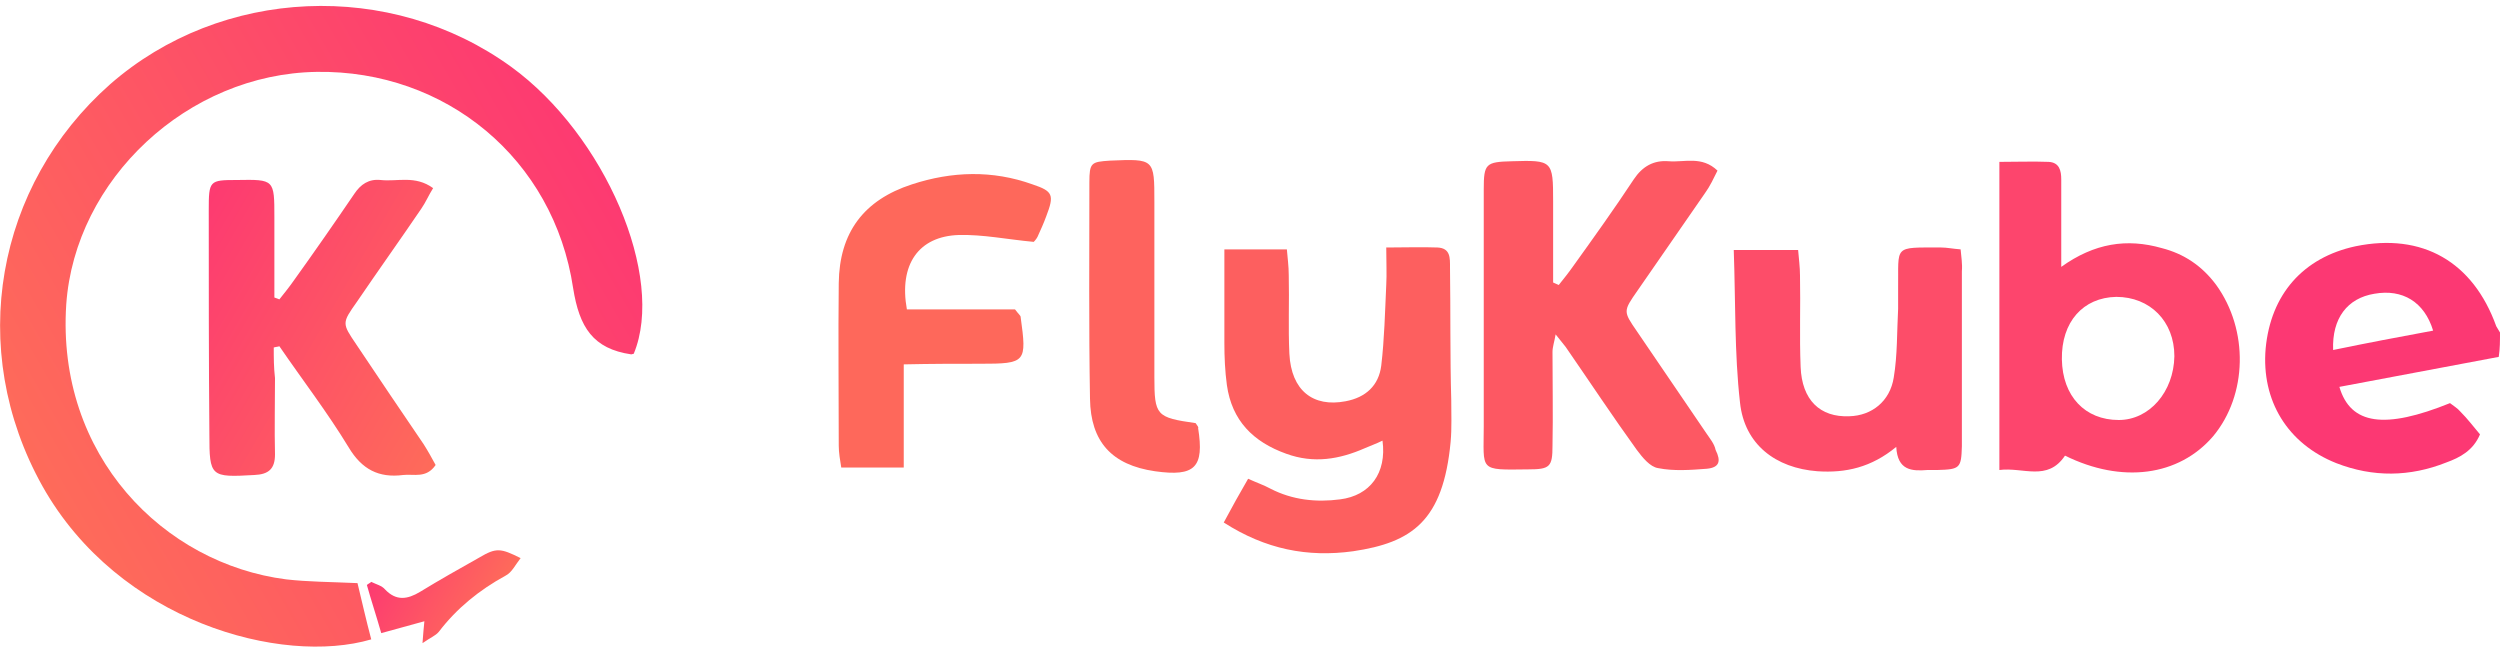 <?xml version="1.0" encoding="utf-8"?>
<!-- Generator: Adobe Illustrator 24.1.2, SVG Export Plug-In . SVG Version: 6.00 Build 0)  -->
<svg version="1.1" id="Layer_1" xmlns="http://www.w3.org/2000/svg" xmlns:xlink="http://www.w3.org/1999/xlink" x="0px" y="0px"
	 viewBox="0 0 400 105.4" style="enable-background:new 0 0 400 105.4;" xml:space="preserve">
<style type="text/css">
	.st0{fill:#FC3873;}
	.st1{fill:url(#SVGID_1_);}
	.st2{fill:#FD5863;}
	.st3{fill:#FD5F5F;}
	.st4{fill:#FD456D;}
	.st5{fill:url(#SVGID_2_);}
	.st6{fill:#FD4D69;}
	.st7{fill:#FE685B;}
	.st8{fill:#FE635E;}
	.st9{fill:url(#SVGID_3_);}
</style>
<path class="st0" d="M400,53.2c-0.2-0.3-0.4-0.7-0.6-1c-3.7-10.3-11.8-15-22.5-12.8c-8.4,1.8-13.6,7.7-14.4,16.4
	c-0.7,8.3,3.5,15.2,11.3,18.3c5.9,2.3,11.8,2.2,17.6-0.1c2.2-0.8,4.3-1.9,5.4-4.5c-1.1-1.3-2-2.5-3.1-3.6c-0.5-0.6-1.2-1-1.7-1.4
	c-10.4,4.2-15.9,3.5-17.7-2.6c8.5-1.6,17-3.2,25.5-4.8C400,55.8,400,54.5,400,53.2z M373.3,56c-0.2-5.1,2.3-8.3,6.6-9
	c4.5-0.8,8,1.3,9.4,5.9C383.9,53.9,378.6,54.9,373.3,56z"/>
<linearGradient id="SVGID_1_" gradientUnits="userSpaceOnUse" x1="5.827" y1="76.177" x2="94.796" y2="24.811">
	<stop  offset="0" style="stop-color:#FE6B5A"/>
	<stop  offset="1" style="stop-color:#FD3A71"/>
</linearGradient>
<path class="st1" d="M81.8,10.7c-19.3-14-46.4-12.8-64.2,2.8C-0.6,29.6-5.5,55.8,6.8,77.8c12.2,21.7,38.3,28.7,52.6,24.5
	c-0.8-3-1.5-6.1-2.2-9c-4.4-0.2-7.9-0.2-11.4-0.6c-19.6-2.5-36.8-19.8-35.2-44c1.4-20,19.4-36.9,40.1-37.2
	c20.6-0.3,37.9,13.9,41,34.6c1,6.3,3.2,9.7,9.3,10.6c0.1,0,0.3-0.1,0.4-0.1C106.5,44.3,96.8,21.6,81.8,10.7z"/>
<path class="st2" d="M273,69.3c-3.7-5.4-7.4-10.9-11.1-16.3c-2.2-3.2-2.2-3.2,0.1-6.5c3.6-5.2,7.2-10.4,10.8-15.6
	c0.8-1.1,1.4-2.4,2-3.6c-2.5-2.4-5.3-1.3-7.8-1.5c-2.4-0.2-4.2,0.8-5.6,2.9c-3.1,4.7-6.4,9.3-9.7,13.9c-0.7,1-1.5,2-2.3,3
	c-0.3-0.1-0.6-0.3-0.9-0.4c0-4.3,0-8.6,0-13c0-6.5-0.1-6.6-6.6-6.4c-4.2,0.1-4.5,0.4-4.5,4.5c0,12.6,0,25.2,0,37.9
	c0,7.2-0.9,7,7.1,6.9c3.5,0,3.9-0.4,3.9-3.8c0.1-5,0-10,0-15c0-0.8,0.3-1.6,0.5-2.8c0.8,1,1.2,1.5,1.6,2c3.8,5.5,7.5,11.1,11.4,16.5
	c0.9,1.2,2.1,2.7,3.4,2.9c2.5,0.5,5.2,0.3,7.8,0.1c2-0.2,2.3-1.2,1.4-3C274.3,71,273.6,70.2,273,69.3z"/>
<path class="st3" d="M232,42.8c0-1.5,0.1-3.1-2-3.2c-2.6-0.1-5.1,0-8.2,0c0,2.4,0.1,4.2,0,6c-0.2,4.3-0.3,8.7-0.8,12.9
	c-0.4,3.2-2.5,5.1-5.7,5.7c-5.2,1-8.7-1.7-9-7.6c-0.2-4.2,0-8.4-0.1-12.6c0-1.4-0.2-2.8-0.3-4.1c-3.5,0-6.5,0-10,0
	c0,5.3,0,10.1,0,15c0,2.2,0.1,4.5,0.4,6.7c0.8,5.7,4.2,9.1,9.5,11c4.4,1.6,8.5,0.9,12.6-0.9c0.9-0.4,1.8-0.7,2.8-1.2
	c0.7,5.2-2,8.8-6.8,9.4c-3.8,0.5-7.6,0.1-11.1-1.7c-1.1-0.6-2.3-1-3.6-1.6c-1.4,2.4-2.5,4.4-3.9,7c6.7,4.3,13.4,5.6,20.7,4.6
	c9.4-1.4,14.4-4.8,15.6-17.5c0.2-2.2,0.1-4.5,0.1-6.7C232,57,232.1,49.9,232,42.8z"/>
<path class="st4" d="M345.9,39.7c-5.6-1.6-10.8-0.8-16.1,3c0-2,0-3.3,0-4.6c0-3.1,0-6.3,0-9.4c0-1.4-0.3-2.7-2-2.8
	c-2.6-0.1-5.1,0-7.9,0c0,16.7,0,32.7,0,49.3c3.8-0.5,7.7,1.9,10.5-2.3c9.1,4.5,18.2,3.3,23.7-3.1c5.5-6.6,5.7-17,0.5-24.2
	C352.3,42.5,349.4,40.6,345.9,39.7z M339,67.2c-5.4,0-9-3.8-9.1-9.7c-0.1-6,3.4-9.9,8.7-10c5.4,0,9.3,3.9,9.3,9.5
	C347.8,62.7,343.9,67.2,339,67.2z"/>
<linearGradient id="SVGID_2_" gradientUnits="userSpaceOnUse" x1="74.549" y1="65.88" x2="28.209" y2="39.126">
	<stop  offset="0" style="stop-color:#FE6B5A"/>
	<stop  offset="1" style="stop-color:#FD3A71"/>
</linearGradient>
<path class="st5" d="M43.8,55.6c0.3-0.1,0.6-0.1,0.9-0.2c3.7,5.4,7.7,10.6,11.1,16.2c2.1,3.5,4.8,4.9,8.7,4.4
	c1.7-0.2,3.7,0.6,5.2-1.6c-0.6-1.1-1.2-2.2-1.9-3.3c-3.6-5.3-7.2-10.6-10.8-16c-2.3-3.4-2.3-3.4,0.1-6.8c3.4-5,6.9-9.9,10.3-14.9
	c0.7-1,1.2-2.2,1.9-3.3c-2.9-2.1-5.7-1-8.4-1.3c-1.9-0.2-3.2,0.7-4.2,2.2c-3.2,4.7-6.4,9.3-9.7,13.9c-0.7,1-1.5,2-2.3,3
	c-0.3-0.1-0.5-0.2-0.8-0.3c0-4.3,0-8.5,0-12.8c0-6.1,0-6.1-6-6c-4.4,0-4.5,0.1-4.5,4.8c0,12,0,23.9,0.1,35.9c0,6.8,0.2,6.9,7.2,6.5
	c2.3-0.1,3.3-1,3.3-3.3c-0.1-4.1,0-8.2,0-12.2C43.8,58.8,43.8,57.2,43.8,55.6z"/>
<path class="st6" d="M313.7,39.9c-1.3-0.1-2.2-0.3-3.1-0.3c-7.8,0-6.8-0.4-6.9,6.6c0,1.1,0,2.1,0,3.2c-0.2,3.7-0.1,7.4-0.7,11
	c-0.6,3.8-3.5,6.1-7.1,6.2c-4.7,0.2-7.6-2.6-7.8-7.9c-0.2-4.9,0-9.7-0.1-14.6c0-1.4-0.2-2.8-0.3-4.1c-3.6,0-6.6,0-10.3,0
	c0.3,8.4,0.1,16.5,1,24.4c0.7,6.7,5.7,10.5,12.4,11c4.5,0.3,8.6-0.6,12.6-3.9c0.2,3.8,2.5,3.9,5,3.7c0.5,0,1.1,0,1.6,0
	c3.6-0.1,3.8-0.3,3.9-3.8c0-9.3,0-18.7,0-28C314,42.2,313.8,41.1,313.7,39.9z"/>
<path class="st7" d="M165.2,29.5c-6.4-2.3-12.9-2.1-19.3,0c-7.7,2.5-11.6,7.7-11.7,15.8c-0.1,8.7,0,17.4,0,26c0,1.1,0.2,2.3,0.4,3.5
	c3.4,0,6.5,0,10,0c0-5.6,0-10.8,0-16.5c4.4-0.1,8.3-0.1,12.2-0.1c7.4,0,7.5-0.2,6.5-7.5c0-0.2-0.3-0.4-0.9-1.2c-5.5,0-11.5,0-17.3,0
	c-1.3-7.2,1.9-11.7,8.3-11.9c3.9-0.1,7.7,0.7,12,1.1c0,0,0.4-0.4,0.6-0.8c0.5-1.1,1-2.2,1.4-3.3C168.7,31.2,168.5,30.6,165.2,29.5z"
	/>
<path class="st8" d="M191.3,67.7c-6.3-0.9-6.6-1.2-6.6-7.4c0-9.3,0-18.6,0-28c0-6.9,0-6.9-7.1-6.6c-3,0.2-3.3,0.3-3.3,3.5
	c0,11.5-0.1,23.1,0.1,34.6c0.1,6.9,3.5,10.6,10.4,11.6c6.4,0.9,7.9-0.6,6.9-6.9C191.8,68.4,191.6,68.1,191.3,67.7z"/>
<linearGradient id="SVGID_3_" gradientUnits="userSpaceOnUse" x1="77.889" y1="98.661" x2="61.286" y2="89.075">
	<stop  offset="0" style="stop-color:#FE6B5A"/>
	<stop  offset="1" style="stop-color:#FD3A71"/>
</linearGradient>
<path class="st9" d="M76.7,89.2c-3.2,1.8-6.4,3.6-9.5,5.5c-2,1.2-3.8,1.5-5.6-0.4c-0.5-0.6-1.4-0.8-2.2-1.2
	c-0.2,0.2-0.5,0.3-0.7,0.5c0.7,2.5,1.5,4.9,2.3,7.7c2.2-0.6,4.4-1.2,6.9-1.9c-0.1,1.1-0.2,2-0.3,3.5c1.3-0.9,2.1-1.2,2.6-1.8
	c2.9-3.8,6.5-6.7,10.7-9c1-0.5,1.6-1.8,2.4-2.8C80.1,87.7,79.4,87.6,76.7,89.2z"/>
</svg>
